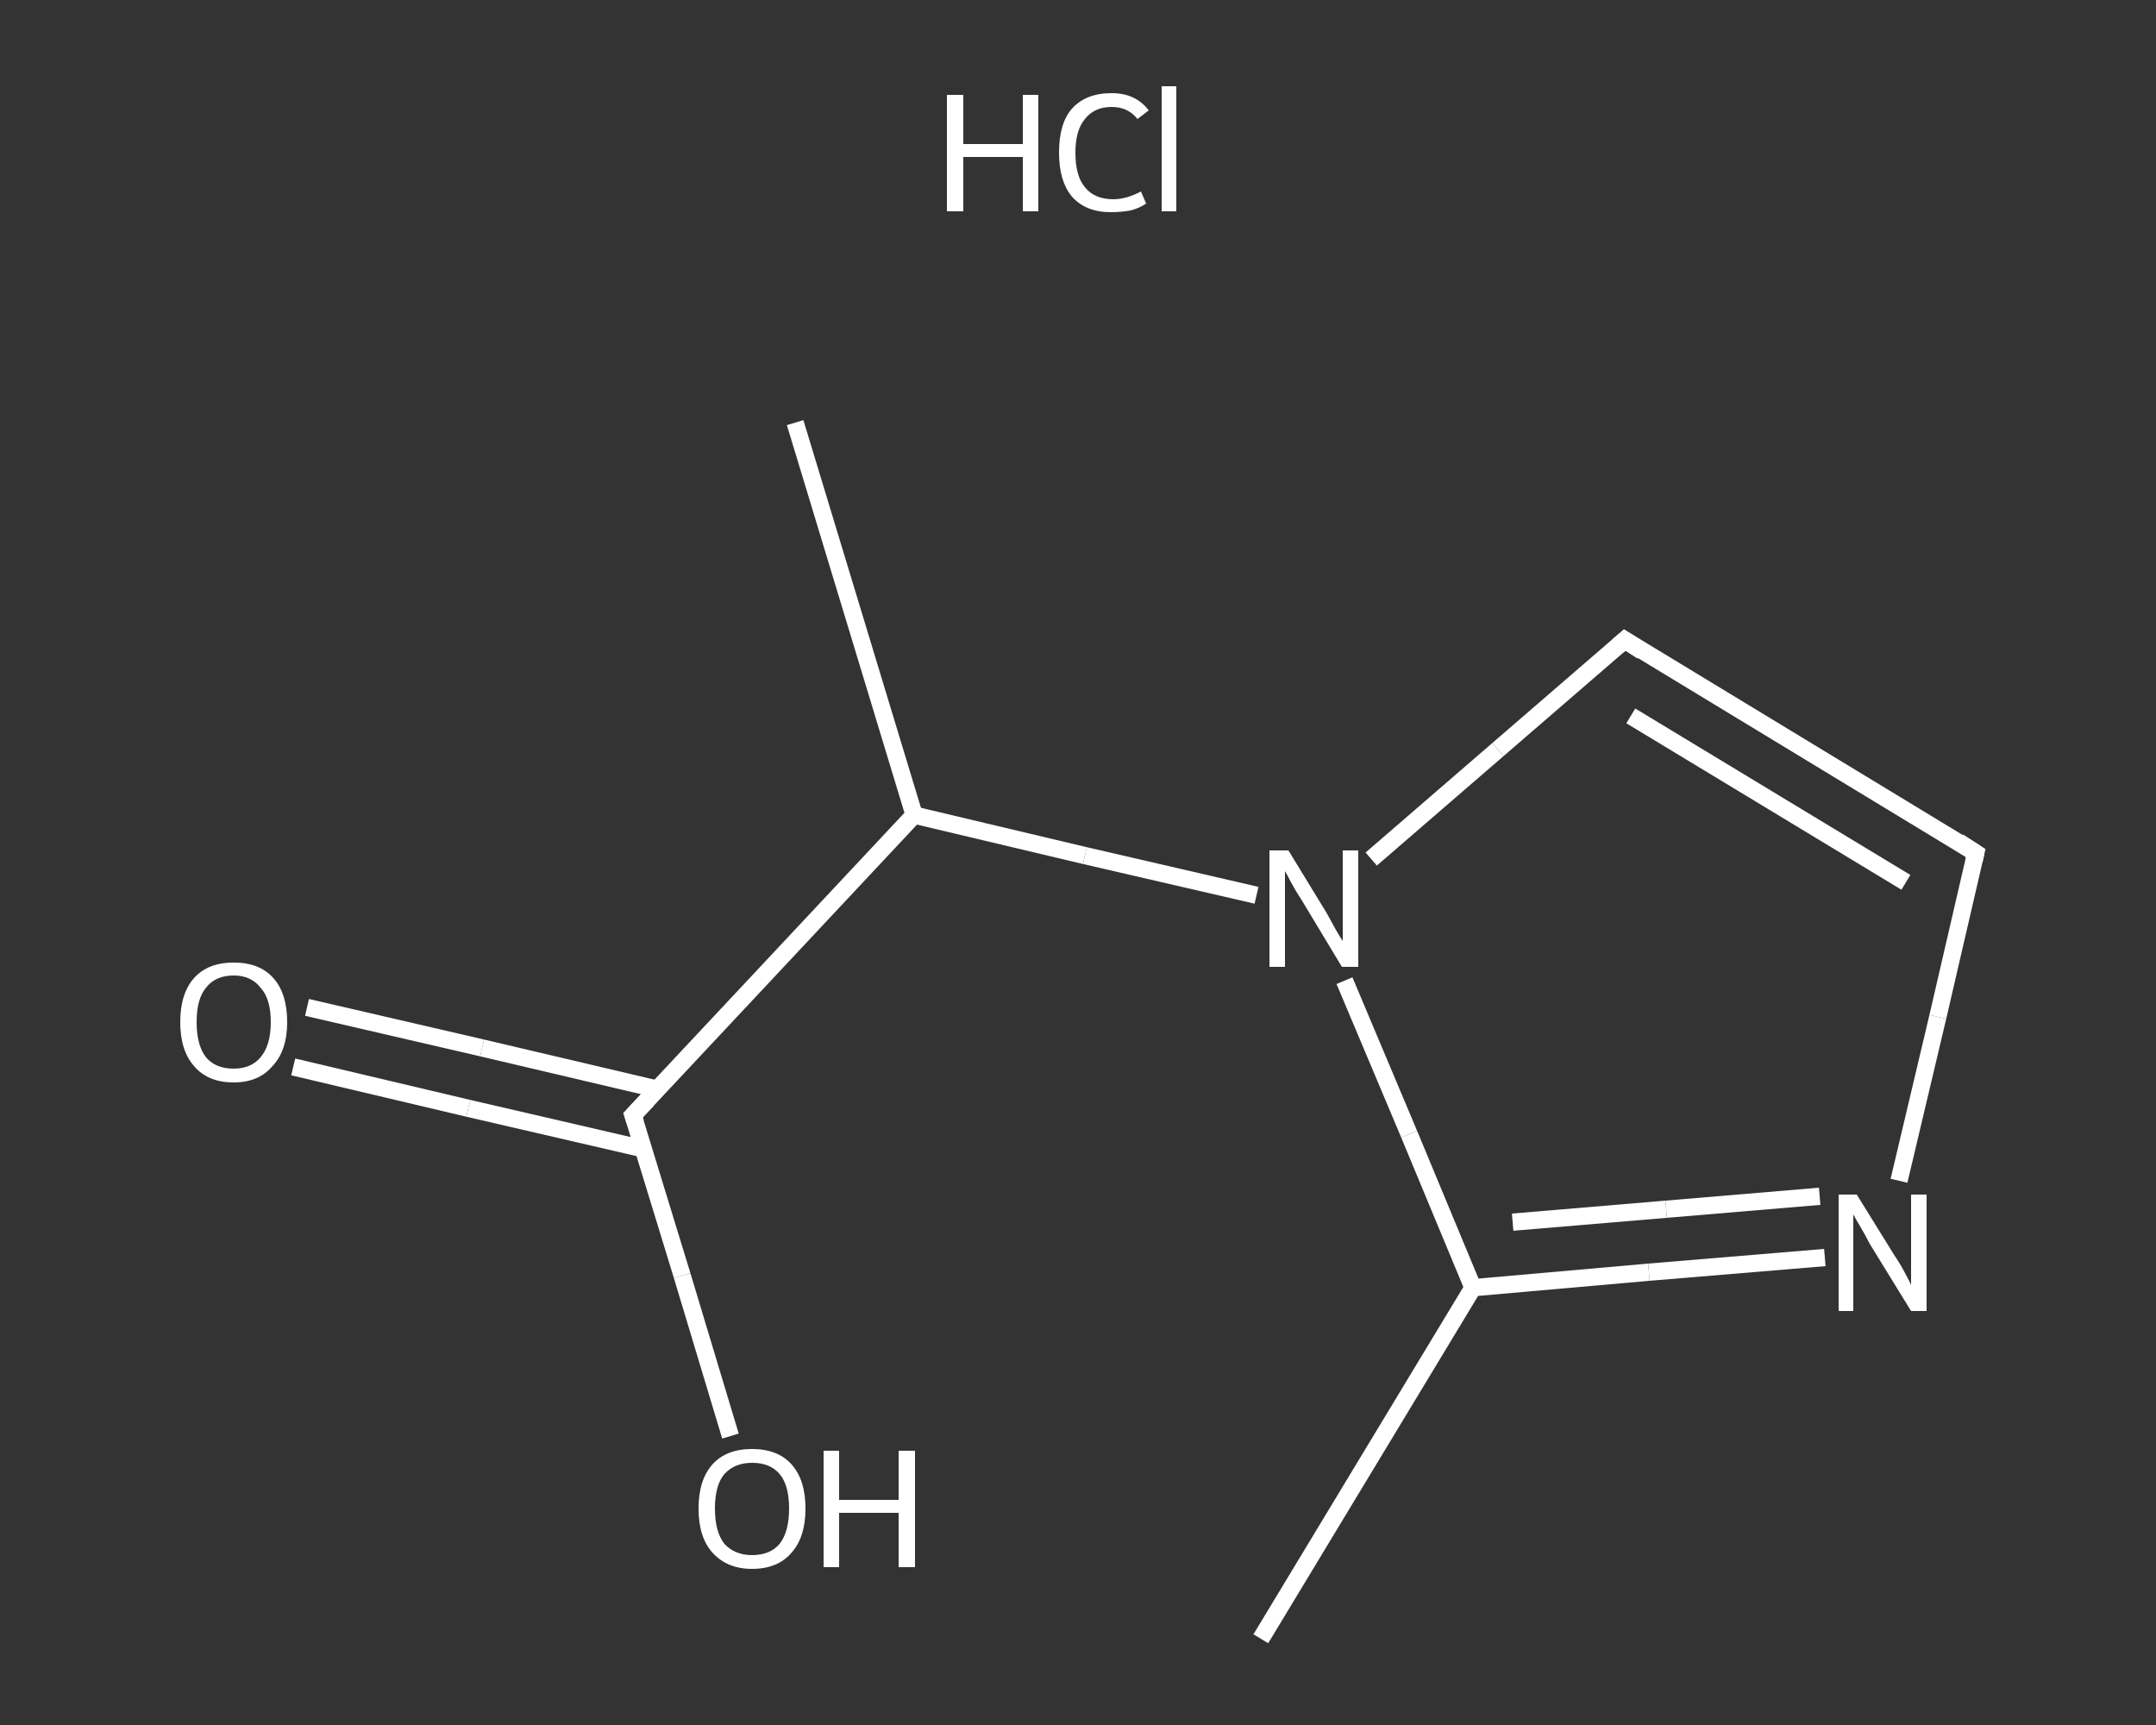 <?xml version='1.0' encoding='iso-8859-1'?>
<svg version='1.1' baseProfile='full'
              xmlns='http://www.w3.org/2000/svg'
                      xmlns:rdkit='http://www.rdkit.org/xml'
                      xmlns:xlink='http://www.w3.org/1999/xlink'
                  xml:space='preserve'
width='250px' height='200px' viewBox='0 0 250 200'>
<rect x="0" y="0" width="250" height="200" fill="#333333" stroke="none"/>
<!-- END OF HEADER -->
<rect style='opacity:1.0;fill:transparent;stroke:none' width='250.0' height='200.0' x='0.0' y='0.0'> </rect>
<path class='bond-0 atom-0 atom-1' d='M 146.2,190.0 L 170.8,149.3' style='fill:none;fill-rule:evenodd;stroke:#FFFFFF;stroke-width:2.0px;stroke-linecap:butt;stroke-linejoin:miter;stroke-opacity:1' />
<path class='bond-1 atom-1 atom-2' d='M 170.8,149.3 L 191.2,147.5' style='fill:none;fill-rule:evenodd;stroke:#FFFFFF;stroke-width:2.0px;stroke-linecap:butt;stroke-linejoin:miter;stroke-opacity:1' />
<path class='bond-1 atom-1 atom-2' d='M 191.2,147.5 L 211.6,145.8' style='fill:none;fill-rule:evenodd;stroke:#FFFFFF;stroke-width:2.0px;stroke-linecap:butt;stroke-linejoin:miter;stroke-opacity:1' />
<path class='bond-1 atom-1 atom-2' d='M 175.4,141.7 L 193.2,140.2' style='fill:none;fill-rule:evenodd;stroke:#FFFFFF;stroke-width:2.0px;stroke-linecap:butt;stroke-linejoin:miter;stroke-opacity:1' />
<path class='bond-1 atom-1 atom-2' d='M 193.2,140.2 L 211.0,138.7' style='fill:none;fill-rule:evenodd;stroke:#FFFFFF;stroke-width:2.0px;stroke-linecap:butt;stroke-linejoin:miter;stroke-opacity:1' />
<path class='bond-2 atom-2 atom-3' d='M 220.2,136.9 L 224.7,117.9' style='fill:none;fill-rule:evenodd;stroke:#FFFFFF;stroke-width:2.0px;stroke-linecap:butt;stroke-linejoin:miter;stroke-opacity:1' />
<path class='bond-2 atom-2 atom-3' d='M 224.7,117.9 L 229.1,98.9' style='fill:none;fill-rule:evenodd;stroke:#FFFFFF;stroke-width:2.0px;stroke-linecap:butt;stroke-linejoin:miter;stroke-opacity:1' />
<path class='bond-3 atom-3 atom-4' d='M 229.1,98.9 L 188.4,74.2' style='fill:none;fill-rule:evenodd;stroke:#FFFFFF;stroke-width:2.0px;stroke-linecap:butt;stroke-linejoin:miter;stroke-opacity:1' />
<path class='bond-3 atom-3 atom-4' d='M 221.0,102.3 L 189.1,83.0' style='fill:none;fill-rule:evenodd;stroke:#FFFFFF;stroke-width:2.0px;stroke-linecap:butt;stroke-linejoin:miter;stroke-opacity:1' />
<path class='bond-4 atom-4 atom-5' d='M 188.4,74.2 L 173.7,86.9' style='fill:none;fill-rule:evenodd;stroke:#FFFFFF;stroke-width:2.0px;stroke-linecap:butt;stroke-linejoin:miter;stroke-opacity:1' />
<path class='bond-4 atom-4 atom-5' d='M 173.7,86.9 L 159.0,99.6' style='fill:none;fill-rule:evenodd;stroke:#FFFFFF;stroke-width:2.0px;stroke-linecap:butt;stroke-linejoin:miter;stroke-opacity:1' />
<path class='bond-5 atom-5 atom-6' d='M 145.7,103.8 L 125.8,99.2' style='fill:none;fill-rule:evenodd;stroke:#FFFFFF;stroke-width:2.0px;stroke-linecap:butt;stroke-linejoin:miter;stroke-opacity:1' />
<path class='bond-5 atom-5 atom-6' d='M 125.8,99.2 L 106.0,94.5' style='fill:none;fill-rule:evenodd;stroke:#FFFFFF;stroke-width:2.0px;stroke-linecap:butt;stroke-linejoin:miter;stroke-opacity:1' />
<path class='bond-6 atom-6 atom-7' d='M 106.0,94.5 L 92.2,49.0' style='fill:none;fill-rule:evenodd;stroke:#FFFFFF;stroke-width:2.0px;stroke-linecap:butt;stroke-linejoin:miter;stroke-opacity:1' />
<path class='bond-7 atom-6 atom-8' d='M 106.0,94.5 L 73.4,129.3' style='fill:none;fill-rule:evenodd;stroke:#FFFFFF;stroke-width:2.0px;stroke-linecap:butt;stroke-linejoin:miter;stroke-opacity:1' />
<path class='bond-8 atom-8 atom-9' d='M 76.3,126.3 L 55.9,121.5' style='fill:none;fill-rule:evenodd;stroke:#FFFFFF;stroke-width:2.0px;stroke-linecap:butt;stroke-linejoin:miter;stroke-opacity:1' />
<path class='bond-8 atom-8 atom-9' d='M 55.9,121.5 L 35.6,116.8' style='fill:none;fill-rule:evenodd;stroke:#FFFFFF;stroke-width:2.0px;stroke-linecap:butt;stroke-linejoin:miter;stroke-opacity:1' />
<path class='bond-8 atom-8 atom-9' d='M 74.6,133.2 L 54.3,128.5' style='fill:none;fill-rule:evenodd;stroke:#FFFFFF;stroke-width:2.0px;stroke-linecap:butt;stroke-linejoin:miter;stroke-opacity:1' />
<path class='bond-8 atom-8 atom-9' d='M 54.3,128.5 L 34.0,123.7' style='fill:none;fill-rule:evenodd;stroke:#FFFFFF;stroke-width:2.0px;stroke-linecap:butt;stroke-linejoin:miter;stroke-opacity:1' />
<path class='bond-9 atom-8 atom-10' d='M 73.4,129.3 L 79.1,147.9' style='fill:none;fill-rule:evenodd;stroke:#FFFFFF;stroke-width:2.0px;stroke-linecap:butt;stroke-linejoin:miter;stroke-opacity:1' />
<path class='bond-9 atom-8 atom-10' d='M 79.1,147.9 L 84.7,166.5' style='fill:none;fill-rule:evenodd;stroke:#FFFFFF;stroke-width:2.0px;stroke-linecap:butt;stroke-linejoin:miter;stroke-opacity:1' />
<path class='bond-10 atom-5 atom-1' d='M 155.9,113.7 L 163.4,131.5' style='fill:none;fill-rule:evenodd;stroke:#FFFFFF;stroke-width:2.0px;stroke-linecap:butt;stroke-linejoin:miter;stroke-opacity:1' />
<path class='bond-10 atom-5 atom-1' d='M 163.4,131.5 L 170.8,149.3' style='fill:none;fill-rule:evenodd;stroke:#FFFFFF;stroke-width:2.0px;stroke-linecap:butt;stroke-linejoin:miter;stroke-opacity:1' />
<path d='M 228.9,99.8 L 229.1,98.9 L 227.1,97.6' style='fill:none;stroke:#FFFFFF;stroke-width:2.0px;stroke-linecap:butt;stroke-linejoin:miter;stroke-opacity:1;' />
<path d='M 190.4,75.5 L 188.4,74.2 L 187.6,74.9' style='fill:none;stroke:#FFFFFF;stroke-width:2.0px;stroke-linecap:butt;stroke-linejoin:miter;stroke-opacity:1;' />
<path d='M 75.1,127.5 L 73.4,129.3 L 73.7,130.2' style='fill:none;stroke:#FFFFFF;stroke-width:2.0px;stroke-linecap:butt;stroke-linejoin:miter;stroke-opacity:1;' />
<path class='atom-2' d='M 215.3 138.5
L 219.7 145.6
Q 220.2 146.3, 220.9 147.6
Q 221.6 148.9, 221.6 149.0
L 221.6 138.5
L 223.4 138.5
L 223.4 152.0
L 221.6 152.0
L 216.8 144.2
Q 216.3 143.2, 215.7 142.2
Q 215.1 141.2, 214.9 140.8
L 214.9 152.0
L 213.2 152.0
L 213.2 138.5
L 215.3 138.5
' fill='#FFFFFF'/>
<path class='atom-5' d='M 149.4 98.6
L 153.8 105.8
Q 154.2 106.5, 154.9 107.8
Q 155.6 109.0, 155.7 109.1
L 155.7 98.6
L 157.5 98.6
L 157.5 112.1
L 155.6 112.1
L 150.9 104.3
Q 150.3 103.4, 149.7 102.3
Q 149.2 101.3, 149.0 101.0
L 149.0 112.1
L 147.2 112.1
L 147.2 98.6
L 149.4 98.6
' fill='#FFFFFF'/>
<path class='atom-9' d='M 20.9 118.5
Q 20.9 115.2, 22.5 113.4
Q 24.1 111.6, 27.1 111.6
Q 30.1 111.6, 31.7 113.4
Q 33.3 115.2, 33.3 118.5
Q 33.3 121.8, 31.6 123.6
Q 30.0 125.5, 27.1 125.5
Q 24.1 125.5, 22.5 123.6
Q 20.9 121.8, 20.9 118.5
M 27.1 123.9
Q 29.1 123.9, 30.2 122.6
Q 31.4 121.2, 31.4 118.5
Q 31.4 115.8, 30.2 114.5
Q 29.1 113.1, 27.1 113.1
Q 25.0 113.1, 23.9 114.5
Q 22.8 115.8, 22.8 118.5
Q 22.8 121.2, 23.9 122.6
Q 25.0 123.9, 27.1 123.9
' fill='#FFFFFF'/>
<path class='atom-10' d='M 81.0 174.9
Q 81.0 171.6, 82.6 169.8
Q 84.2 168.0, 87.2 168.0
Q 90.2 168.0, 91.8 169.8
Q 93.4 171.6, 93.4 174.9
Q 93.4 178.2, 91.8 180.0
Q 90.2 181.9, 87.2 181.9
Q 84.3 181.9, 82.6 180.0
Q 81.0 178.2, 81.0 174.9
M 87.2 180.3
Q 89.3 180.3, 90.4 179.0
Q 91.5 177.6, 91.5 174.9
Q 91.5 172.2, 90.4 170.9
Q 89.3 169.6, 87.2 169.6
Q 85.2 169.6, 84.0 170.9
Q 82.9 172.2, 82.9 174.9
Q 82.9 177.6, 84.0 179.0
Q 85.2 180.3, 87.2 180.3
' fill='#FFFFFF'/>
<path class='atom-10' d='M 95.5 168.2
L 97.3 168.2
L 97.3 173.9
L 104.2 173.9
L 104.2 168.2
L 106.1 168.2
L 106.1 181.7
L 104.2 181.7
L 104.2 175.4
L 97.3 175.4
L 97.3 181.7
L 95.5 181.7
L 95.5 168.2
' fill='#FFFFFF'/>
<path class='atom-11' d='M 109.8 11.0
L 111.7 11.0
L 111.7 16.7
L 118.6 16.7
L 118.6 11.0
L 120.4 11.0
L 120.4 24.5
L 118.6 24.5
L 118.6 18.2
L 111.7 18.2
L 111.7 24.5
L 109.8 24.5
L 109.8 11.0
' fill='#FFFFFF'/>
<path class='atom-11' d='M 122.8 17.7
Q 122.8 14.3, 124.3 12.6
Q 125.9 10.8, 128.9 10.8
Q 131.7 10.8, 133.2 12.8
L 131.9 13.8
Q 130.8 12.4, 128.9 12.4
Q 126.9 12.4, 125.8 13.8
Q 124.7 15.1, 124.7 17.7
Q 124.7 20.4, 125.8 21.7
Q 126.9 23.1, 129.1 23.1
Q 130.6 23.1, 132.3 22.2
L 132.9 23.6
Q 132.2 24.1, 131.1 24.4
Q 130.0 24.6, 128.8 24.6
Q 125.9 24.6, 124.3 22.8
Q 122.8 21.0, 122.8 17.7
' fill='#FFFFFF'/>
<path class='atom-11' d='M 134.7 10.0
L 136.4 10.0
L 136.4 24.5
L 134.7 24.5
L 134.7 10.0
' fill='#FFFFFF'/>
</svg>
